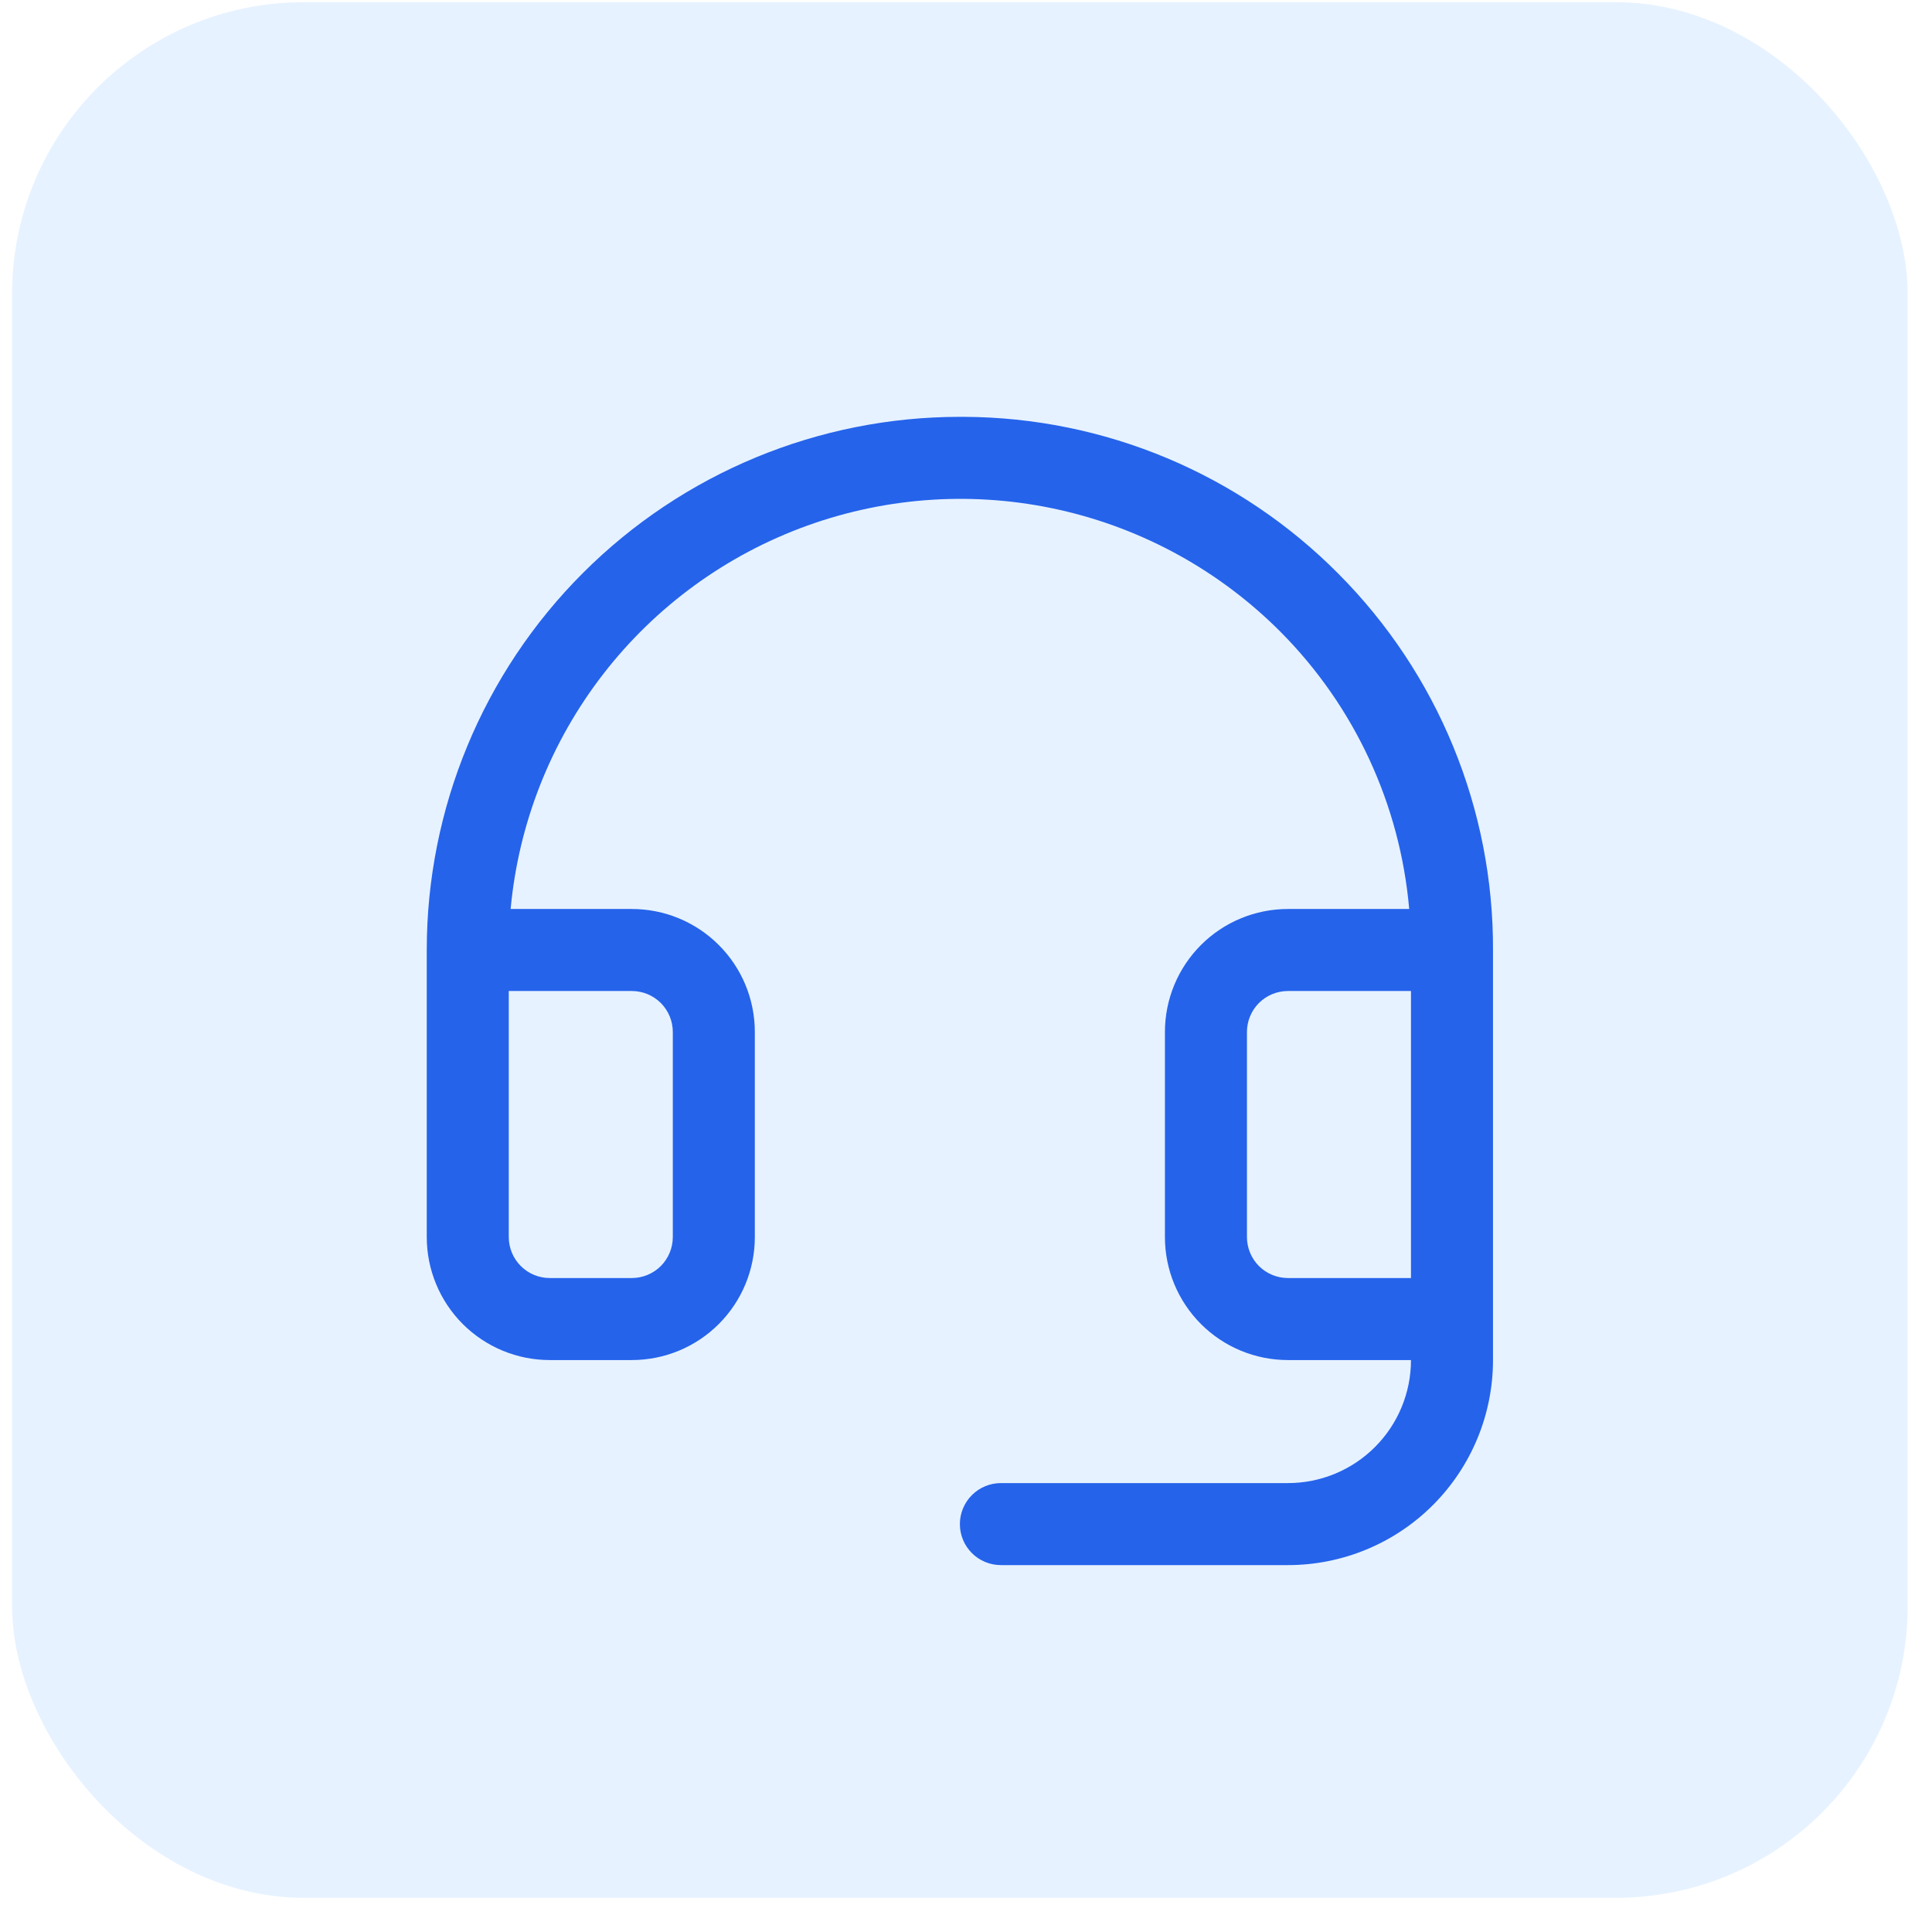 <svg xmlns="http://www.w3.org/2000/svg" width="53" height="53" viewBox="0 0 53 53" fill="none"><rect x="0.332" y="0.061" width="52" height="52" rx="8" fill="#007BFF" fill-opacity="0.1"></rect><path d="M36.723 15.747C35.377 14.388 33.776 13.307 32.012 12.567C30.248 11.828 28.356 11.443 26.443 11.435H26.332C22.453 11.435 18.733 12.976 15.991 15.719C13.248 18.462 11.707 22.182 11.707 26.061V33.935C11.707 34.831 12.063 35.689 12.695 36.322C13.329 36.955 14.187 37.31 15.082 37.31H17.332C18.227 37.31 19.086 36.955 19.718 36.322C20.352 35.689 20.707 34.831 20.707 33.935V28.311C20.707 27.415 20.352 26.557 19.718 25.924C19.086 25.291 18.227 24.936 17.332 24.936H14.008C14.225 22.59 15.106 20.355 16.548 18.492C17.99 16.629 19.933 15.216 22.149 14.418C24.366 13.62 26.764 13.47 29.062 13.986C31.361 14.502 33.464 15.663 35.127 17.332C37.159 19.374 38.408 22.066 38.658 24.936H35.332C34.437 24.936 33.578 25.291 32.946 25.924C32.313 26.557 31.957 27.415 31.957 28.311V33.935C31.957 34.831 32.313 35.689 32.946 36.322C33.578 36.955 34.437 37.31 35.332 37.31H38.707C38.707 38.206 38.352 39.064 37.718 39.697C37.086 40.33 36.227 40.685 35.332 40.685H27.457C27.159 40.685 26.872 40.804 26.662 41.015C26.451 41.226 26.332 41.512 26.332 41.81C26.332 42.109 26.451 42.395 26.662 42.606C26.872 42.817 27.159 42.935 27.457 42.935H35.332C36.824 42.935 38.255 42.343 39.309 41.288C40.364 40.233 40.957 38.802 40.957 37.31V26.061C40.964 24.147 40.594 22.252 39.867 20.482C39.141 18.712 38.072 17.103 36.723 15.747ZM17.332 27.186C17.63 27.186 17.916 27.304 18.128 27.515C18.338 27.726 18.457 28.012 18.457 28.311V33.935C18.457 34.234 18.338 34.52 18.128 34.731C17.916 34.942 17.63 35.06 17.332 35.06H15.082C14.784 35.06 14.498 34.942 14.287 34.731C14.076 34.52 13.957 34.234 13.957 33.935V27.186H17.332ZM35.332 35.06C35.034 35.06 34.748 34.942 34.536 34.731C34.326 34.52 34.207 34.234 34.207 33.935V28.311C34.207 28.012 34.326 27.726 34.536 27.515C34.748 27.304 35.034 27.186 35.332 27.186H38.707V35.06H35.332Z" fill="#2563EB"></path></svg>